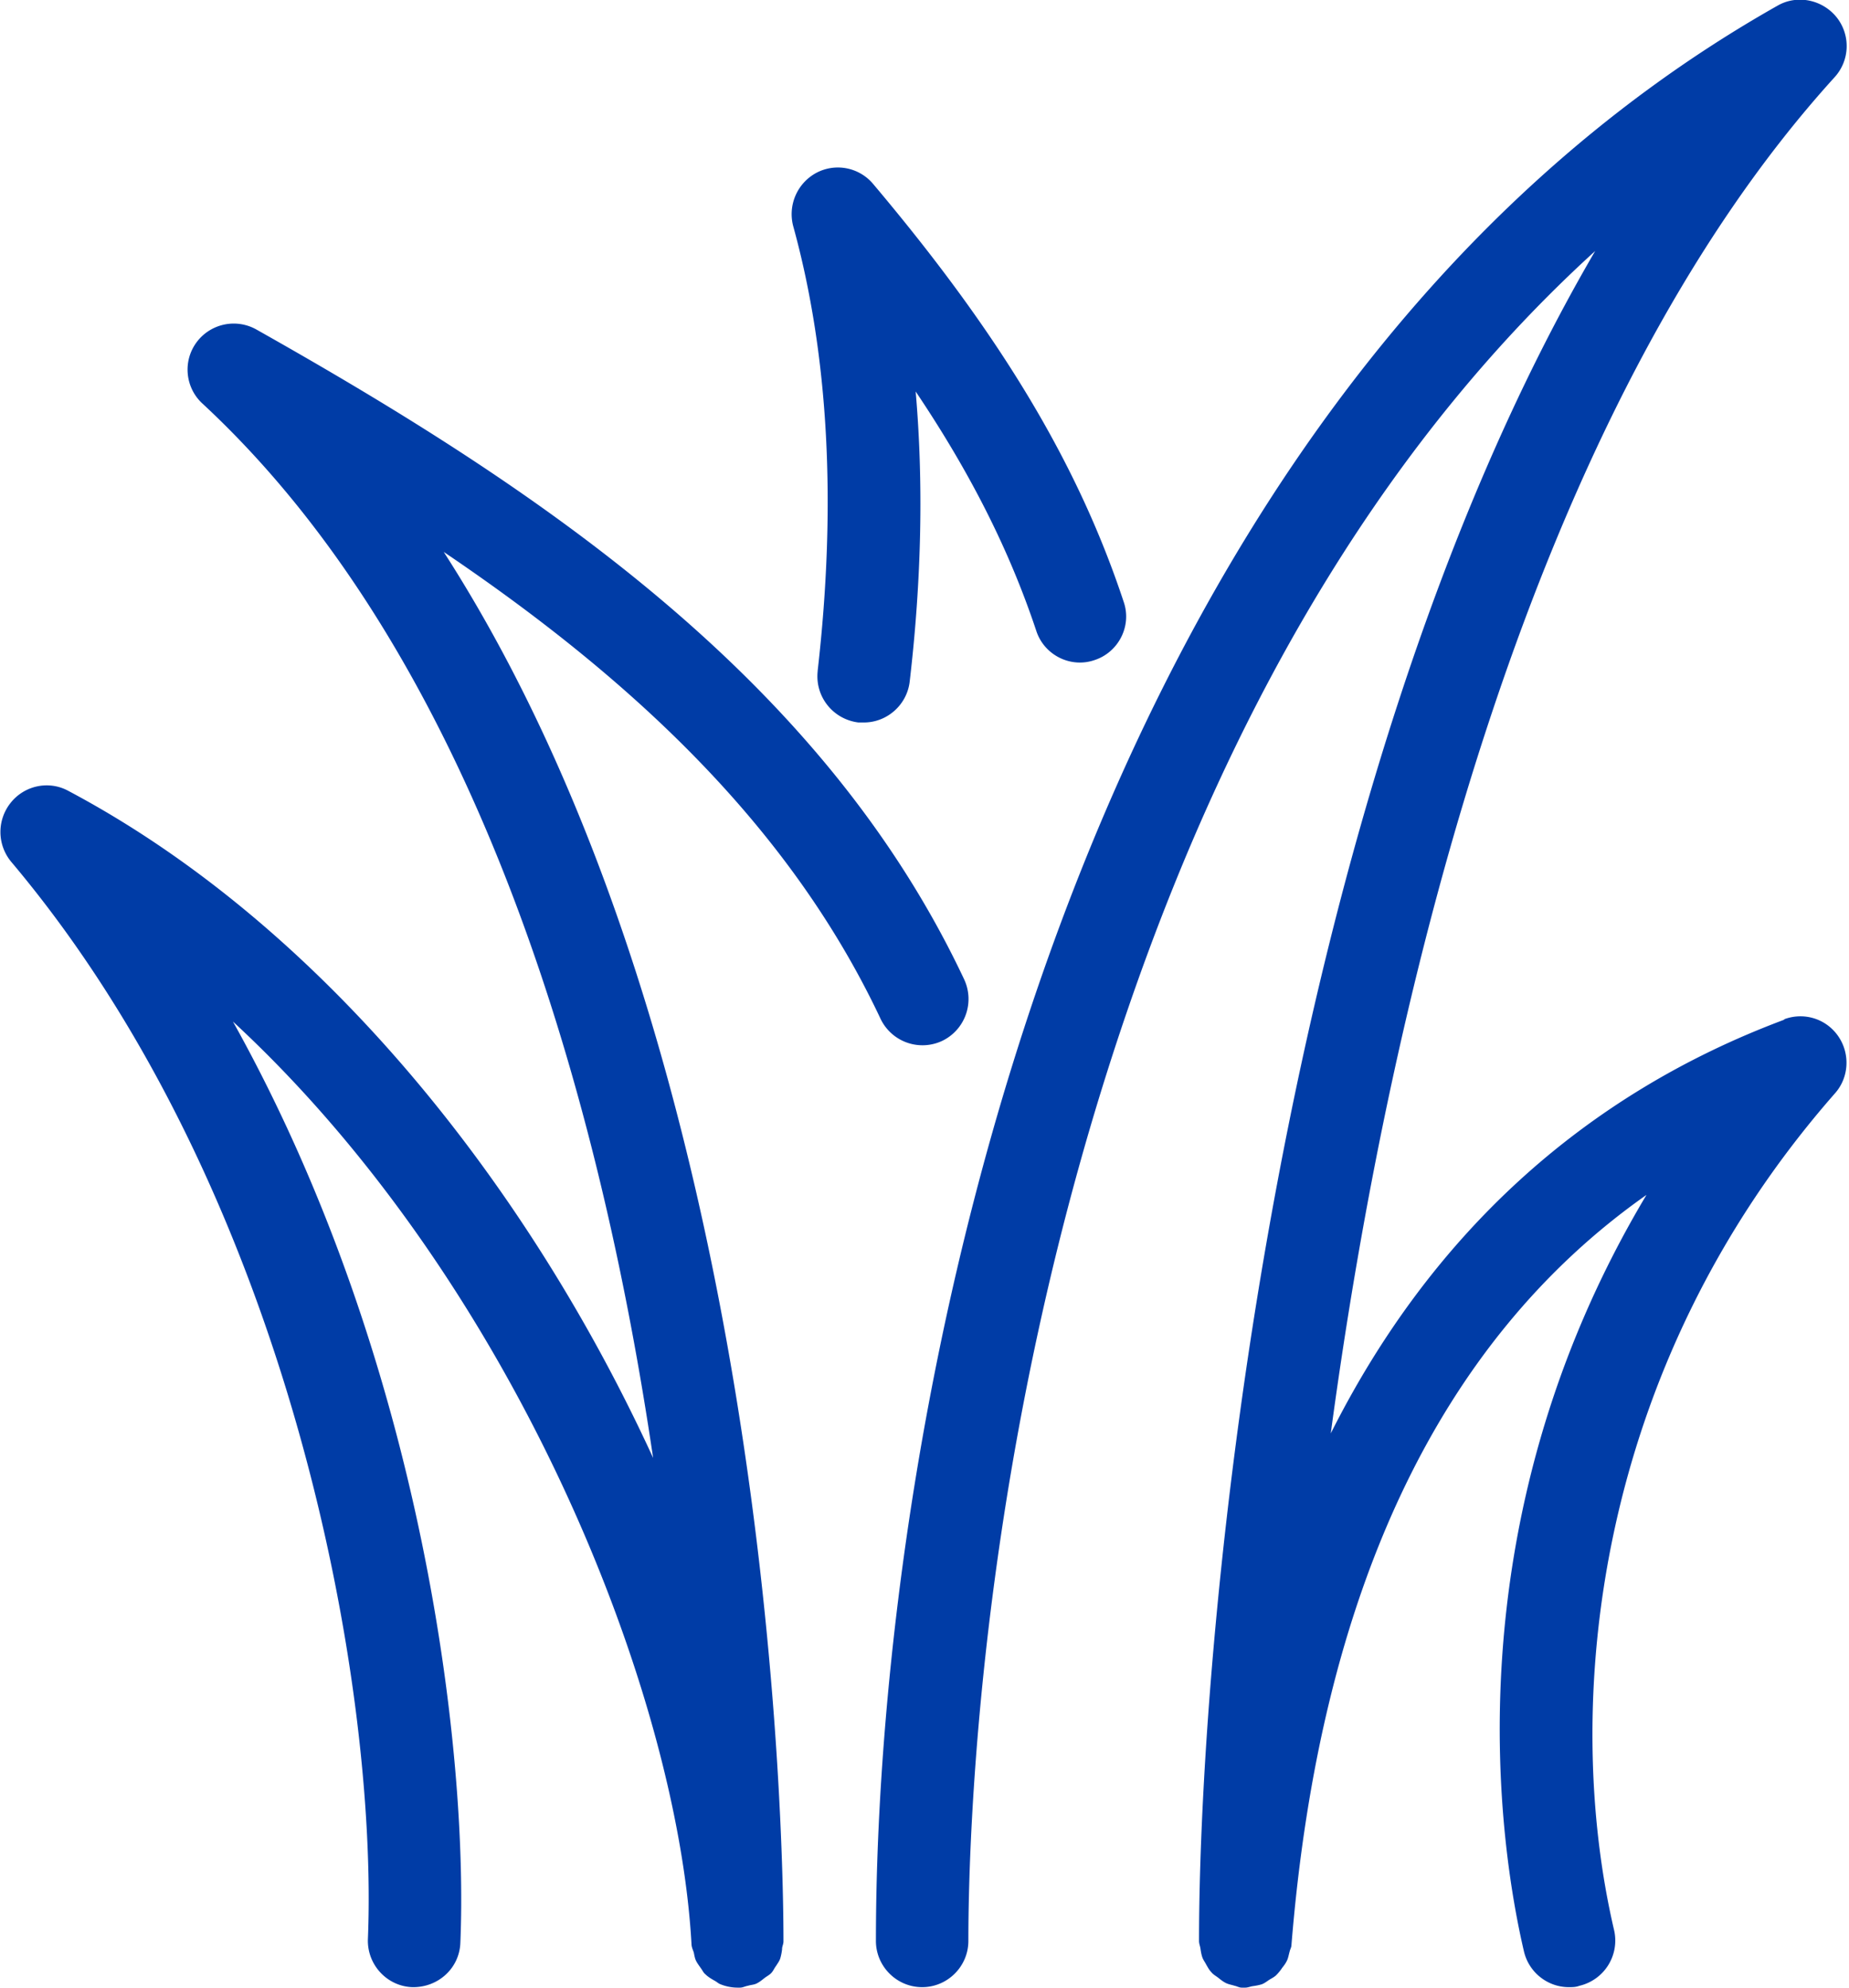 <svg xmlns="http://www.w3.org/2000/svg" width="80" height="86" fill="none" xmlns:v="https://vecta.io/nano"><g clip-path="url(#A)"><path d="M35.378 29.04c-.12 1.1.66 2.08 1.76 2.22h.24c1 0 1.86-.76 1.98-1.76.52-4.44.6-8.64.26-12.56 2.38 3.54 4.06 6.88 5.22 10.36.34 1.04 1.48 1.62 2.52 1.26 1.04-.34 1.62-1.48 1.26-2.52-1.98-5.98-5.34-11.56-10.84-18.08a1.99 1.99 0 0 0-2.46-.48 2.03 2.03 0 0 0-1 2.3c1.54 5.58 1.88 12.06 1.06 19.24v.02zm41.82 15.08c-8.72 3.26-15.32 9.34-19.62 17.9 2.6-19.34 8.74-44.3 21.8-58.68a2 2 0 0 0 .08-2.6c-.62-.76-1.7-.98-2.54-.5-30.8 17.4-39.02 60.82-39.02 83.74 0 1.1.9 2 2 2s2-.9 2-2c0-4.74.5-21.66 6.88-40.26 4.8-14 11.6-25 20.24-32.86-13.86 23.76-17.14 59.58-17.14 73.12 0 .12.04.2.06.32.02.14.04.26.08.38s.12.22.18.34c.06.1.12.22.22.32.08.1.2.16.3.24s.2.16.32.22.26.08.38.12c.1.02.2.08.3.08h.08.08c.1 0 .2-.04.3-.06.14-.02.26-.04.4-.08.12-.04.22-.12.34-.2.1-.06.22-.12.3-.2a2.02 2.02 0 0 0 .26-.32c.08-.1.14-.18.2-.3s.08-.26.12-.4c.02-.1.08-.18.08-.3 1.24-15.26 6.4-26.14 15.36-32.44-8.56 14.32-6.34 28.3-5.3 32.74.22.92 1.04 1.54 1.94 1.54.16 0 .3 0 .46-.06a2.01 2.01 0 0 0 1.5-2.4c-2.26-9.66-.94-24.26 9.56-36.22.6-.68.66-1.7.14-2.46s-1.48-1.06-2.34-.74v.02zm-43.36 40.2c0-.1.06-.2.06-.32 0-4.3-.48-38.02-14.7-60.12 7.9 5.34 14.9 11.7 18.9 20.2a2.01 2.01 0 0 0 2.66.96 2.01 2.01 0 0 0 .96-2.66c-6.12-13-18.34-21.2-30.62-28.12a2 2 0 0 0-2.6.56c-.6.82-.48 1.96.26 2.64 12.1 11.22 17.28 30.58 19.5 45.62-5.36-11.68-14.22-22.98-25.3-28.86-.84-.46-1.9-.24-2.5.52a2.02 2.02 0 0 0 .02 2.54c12.14 14.4 15.88 35.76 15.44 46.62-.04 1.1.82 2.04 1.92 2.08 1.12.02 2.04-.82 2.08-1.92.34-8.08-1.54-24.98-9.84-39.86 12.14 11.22 19.22 28.92 19.84 39.9 0 .14.06.26.1.38.02.1.04.22.08.32.06.14.16.26.24.38.06.08.1.18.18.24.12.12.26.2.4.28.08.04.14.1.22.14a1.99 1.99 0 0 0 .76.16h.12c.12 0 .22-.06.34-.08.12-.04.26-.04.38-.1s.22-.14.32-.22.22-.14.3-.22c.1-.1.14-.22.22-.32.06-.1.14-.2.18-.32a2.36 2.36 0 0 0 .08-.4v-.02z" fill="#003ca6"/></g><defs><clipPath id="A"><path fill="#fff" d="M0 0h79.9v86H0z"/></clipPath></defs></svg>